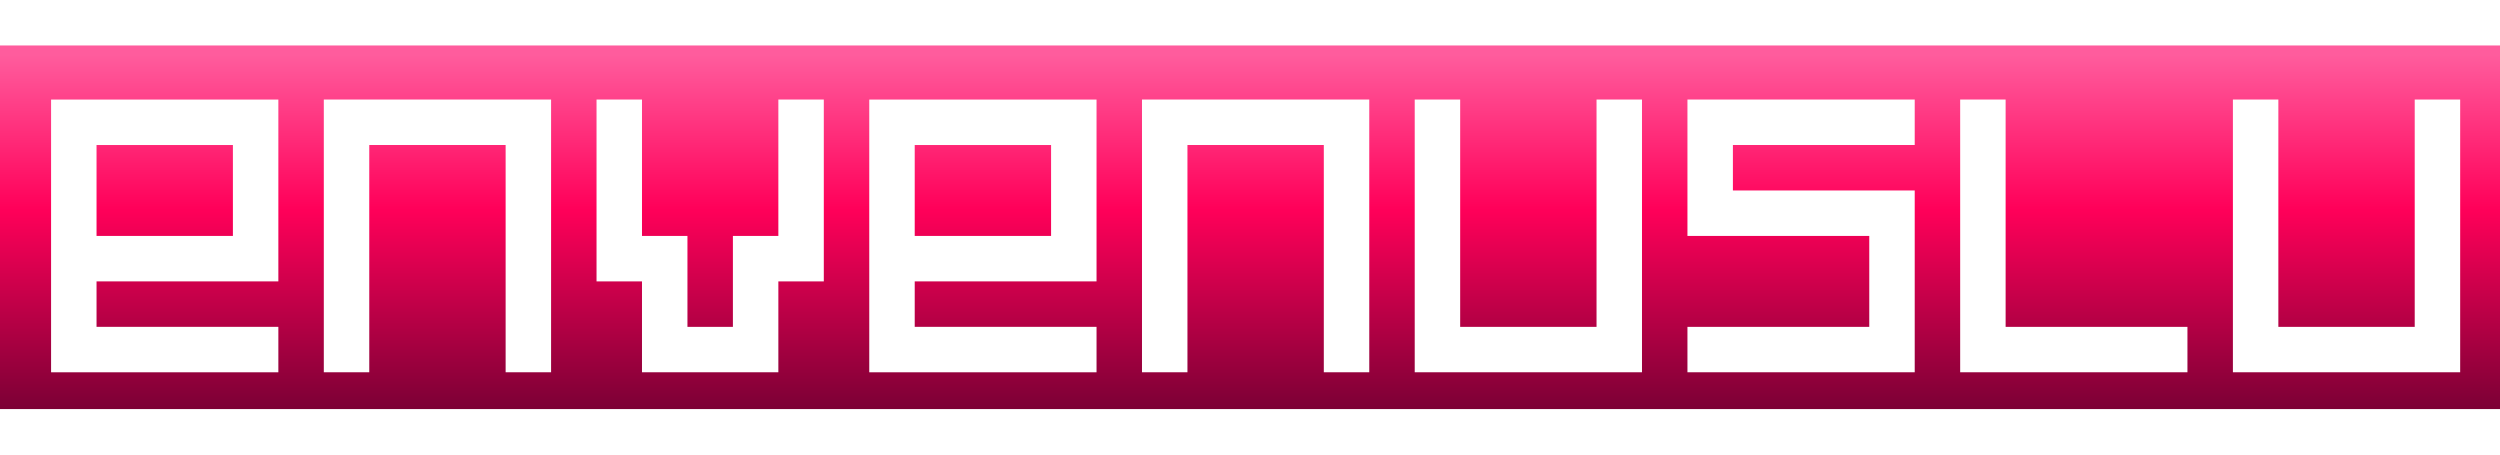 <?xml version="1.0" encoding="UTF-8" standalone="no"?>
<svg
   version="1.1"
   width="1155"
   height="210"
   id="svg12"
   sodipodi:docname="EnvenusP.svg"
   inkscape:version="1.4.2 (f4327f4, 2025-05-13)"
   xmlns:inkscape="http://www.inkscape.org/namespaces/inkscape"
   xmlns:sodipodi="http://sodipodi.sourceforge.net/DTD/sodipodi-0.dtd"
   xmlns:xlink="http://www.w3.org/1999/xlink"
   xmlns="http://www.w3.org/2000/svg"
   xmlns:svg="http://www.w3.org/2000/svg">
  <defs
     id="defs12">
    <linearGradient
       id="swatch25"
       inkscape:swatch="solid">
      <stop
         style="stop-color:#000000;stop-opacity:1;"
         offset="0"
         id="stop25" />
    </linearGradient>
    <linearGradient
       id="linearGradient20"
       inkscape:swatch="gradient">
      <stop
         style="stop-color:#ffffff;stop-opacity:1;"
         offset="0"
         id="stop21" />
      <stop
         style="stop-color:#ffffff;stop-opacity:0;"
         offset="1"
         id="stop22" />
    </linearGradient>
    <linearGradient
       id="linearGradient17"
       inkscape:collect="always">
      <stop
         style="stop-color:#66002f;stop-opacity:1;"
         offset="0.414"
         id="stop18" />
      <stop
         style="stop-color:#ff0059;stop-opacity:1;"
         offset="0.507"
         id="stop20" />
      <stop
         style="stop-color:#ff5c9d;stop-opacity:1;"
         offset="0.569"
         id="stop19" />
    </linearGradient>
    <linearGradient
       inkscape:collect="always"
       xlink:href="#linearGradient17"
       id="linearGradient24"
       gradientUnits="userSpaceOnUse"
       x1="577.5"
       y1="661.5"
       x2="577.5"
       y2="-493.5" />
    <filter
       style="color-interpolation-filters:sRGB;"
       inkscape:label="Drop Shadow"
       id="filter106"
       x="-0.046"
       y="-0.038"
       width="1.116"
       height="1.108">
      <feFlood
         result="flood"
         in="SourceGraphic"
         flood-opacity="0.376"
         flood-color="rgb(0,0,0)"
         id="feFlood105" />
      <feGaussianBlur
         result="blur"
         in="SourceGraphic"
         stdDeviation="2"
         id="feGaussianBlur105" />
      <feOffset
         result="offset"
         in="blur"
         dx="2.6"
         dy="4"
         id="feOffset105" />
      <feComposite
         result="comp1"
         operator="in"
         in="flood"
         in2="offset"
         id="feComposite105" />
      <feComposite
         result="comp2"
         operator="over"
         in="SourceGraphic"
         in2="comp1"
         id="feComposite106" />
    </filter>
    <filter
       style="color-interpolation-filters:sRGB;"
       inkscape:label="Drop Shadow"
       id="filter108"
       x="-0.046"
       y="-0.038"
       width="1.116"
       height="1.108">
      <feFlood
         result="flood"
         in="SourceGraphic"
         flood-opacity="0.376"
         flood-color="rgb(0,0,0)"
         id="feFlood106" />
      <feGaussianBlur
         result="blur"
         in="SourceGraphic"
         stdDeviation="2"
         id="feGaussianBlur106" />
      <feOffset
         result="offset"
         in="blur"
         dx="2.6"
         dy="4"
         id="feOffset106" />
      <feComposite
         result="comp1"
         operator="in"
         in="flood"
         in2="offset"
         id="feComposite107" />
      <feComposite
         result="comp2"
         operator="over"
         in="SourceGraphic"
         in2="comp1"
         id="feComposite108" />
    </filter>
    <filter
       style="color-interpolation-filters:sRGB;"
       inkscape:label="Drop Shadow"
       id="filter110"
       x="-0.046"
       y="-0.038"
       width="1.116"
       height="1.108">
      <feFlood
         result="flood"
         in="SourceGraphic"
         flood-opacity="0.376"
         flood-color="rgb(0,0,0)"
         id="feFlood108" />
      <feGaussianBlur
         result="blur"
         in="SourceGraphic"
         stdDeviation="2"
         id="feGaussianBlur108" />
      <feOffset
         result="offset"
         in="blur"
         dx="2.6"
         dy="4"
         id="feOffset108" />
      <feComposite
         result="comp1"
         operator="in"
         in="flood"
         in2="offset"
         id="feComposite109" />
      <feComposite
         result="comp2"
         operator="over"
         in="SourceGraphic"
         in2="comp1"
         id="feComposite110" />
    </filter>
    <filter
       style="color-interpolation-filters:sRGB;"
       inkscape:label="Drop Shadow"
       id="filter112"
       x="-0.046"
       y="-0.038"
       width="1.116"
       height="1.108">
      <feFlood
         result="flood"
         in="SourceGraphic"
         flood-opacity="0.376"
         flood-color="rgb(0,0,0)"
         id="feFlood110" />
      <feGaussianBlur
         result="blur"
         in="SourceGraphic"
         stdDeviation="2"
         id="feGaussianBlur110" />
      <feOffset
         result="offset"
         in="blur"
         dx="2.6"
         dy="4"
         id="feOffset110" />
      <feComposite
         result="comp1"
         operator="in"
         in="flood"
         in2="offset"
         id="feComposite111" />
      <feComposite
         result="comp2"
         operator="over"
         in="SourceGraphic"
         in2="comp1"
         id="feComposite112" />
    </filter>
    <filter
       style="color-interpolation-filters:sRGB;"
       inkscape:label="Drop Shadow"
       id="filter114"
       x="-0.046"
       y="-0.038"
       width="1.116"
       height="1.108">
      <feFlood
         result="flood"
         in="SourceGraphic"
         flood-opacity="0.376"
         flood-color="rgb(0,0,0)"
         id="feFlood112" />
      <feGaussianBlur
         result="blur"
         in="SourceGraphic"
         stdDeviation="2"
         id="feGaussianBlur112" />
      <feOffset
         result="offset"
         in="blur"
         dx="2.6"
         dy="4"
         id="feOffset112" />
      <feComposite
         result="comp1"
         operator="in"
         in="flood"
         in2="offset"
         id="feComposite113" />
      <feComposite
         result="comp2"
         operator="over"
         in="SourceGraphic"
         in2="comp1"
         id="feComposite114" />
    </filter>
    <filter
       style="color-interpolation-filters:sRGB;"
       inkscape:label="Drop Shadow"
       id="filter116"
       x="-0.046"
       y="-0.038"
       width="1.116"
       height="1.108">
      <feFlood
         result="flood"
         in="SourceGraphic"
         flood-opacity="0.376"
         flood-color="rgb(0,0,0)"
         id="feFlood114" />
      <feGaussianBlur
         result="blur"
         in="SourceGraphic"
         stdDeviation="2"
         id="feGaussianBlur114" />
      <feOffset
         result="offset"
         in="blur"
         dx="2.6"
         dy="4"
         id="feOffset114" />
      <feComposite
         result="comp1"
         operator="in"
         in="flood"
         in2="offset"
         id="feComposite115" />
      <feComposite
         result="comp2"
         operator="over"
         in="SourceGraphic"
         in2="comp1"
         id="feComposite116" />
    </filter>
    <filter
       style="color-interpolation-filters:sRGB;"
       inkscape:label="Drop Shadow"
       id="filter118"
       x="-0.046"
       y="-0.038"
       width="1.116"
       height="1.108">
      <feFlood
         result="flood"
         in="SourceGraphic"
         flood-opacity="0.376"
         flood-color="rgb(0,0,0)"
         id="feFlood116" />
      <feGaussianBlur
         result="blur"
         in="SourceGraphic"
         stdDeviation="2"
         id="feGaussianBlur116" />
      <feOffset
         result="offset"
         in="blur"
         dx="2.6"
         dy="4"
         id="feOffset116" />
      <feComposite
         result="comp1"
         operator="in"
         in="flood"
         in2="offset"
         id="feComposite117" />
      <feComposite
         result="comp2"
         operator="over"
         in="SourceGraphic"
         in2="comp1"
         id="feComposite118" />
    </filter>
    <filter
       style="color-interpolation-filters:sRGB;"
       inkscape:label="Drop Shadow"
       id="filter120"
       x="-0.046"
       y="-0.038"
       width="1.116"
       height="1.108">
      <feFlood
         result="flood"
         in="SourceGraphic"
         flood-opacity="0.376"
         flood-color="rgb(0,0,0)"
         id="feFlood118" />
      <feGaussianBlur
         result="blur"
         in="SourceGraphic"
         stdDeviation="2"
         id="feGaussianBlur118" />
      <feOffset
         result="offset"
         in="blur"
         dx="2.6"
         dy="4"
         id="feOffset118" />
      <feComposite
         result="comp1"
         operator="in"
         in="flood"
         in2="offset"
         id="feComposite119" />
      <feComposite
         result="comp2"
         operator="over"
         in="SourceGraphic"
         in2="comp1"
         id="feComposite120" />
    </filter>
    <filter
       style="color-interpolation-filters:sRGB;"
       inkscape:label="Drop Shadow"
       id="filter122"
       x="-0.046"
       y="-0.038"
       width="1.116"
       height="1.108">
      <feFlood
         result="flood"
         in="SourceGraphic"
         flood-opacity="0.376"
         flood-color="rgb(0,0,0)"
         id="feFlood120" />
      <feGaussianBlur
         result="blur"
         in="SourceGraphic"
         stdDeviation="2"
         id="feGaussianBlur120" />
      <feOffset
         result="offset"
         in="blur"
         dx="2.6"
         dy="4"
         id="feOffset120" />
      <feComposite
         result="comp1"
         operator="in"
         in="flood"
         in2="offset"
         id="feComposite121" />
      <feComposite
         result="comp2"
         operator="over"
         in="SourceGraphic"
         in2="comp1"
         id="feComposite122" />
    </filter>
  </defs>
  <sodipodi:namedview
     id="namedview12"
     pagecolor="#505050"
     bordercolor="#ffffff"
     borderopacity="1"
     inkscape:showpageshadow="0"
     inkscape:pageopacity="0"
     inkscape:pagecheckerboard="1"
     inkscape:deskcolor="#505050"
     inkscape:zoom="1.0866793"
     inkscape:cx="521.7731"
     inkscape:cy="257.66573"
     inkscape:window-width="1920"
     inkscape:window-height="1057"
     inkscape:window-x="-8"
     inkscape:window-y="-8"
     inkscape:window-maximized="1"
     inkscape:current-layer="svg12" />
  <path
     d="m 0,0 c 381.15,0 762.3,0 1155,0 0,55.44 0,110.88 0,168 C 773.85,168 392.7,168 0,168 0,112.56 0,57.12 0,0 Z"
     transform="translate(0,21)"
     id="path1"
     style="display:inline;fill:url(#linearGradient24);fill-opacity:1;fill-rule:nonzero"
     fill="#FF005B" />
  <path
     id="path28"
     style="display:inline;fill:#ffffff;filter:url(#filter106)"
     d="M 0 0 L 0 126 L 105 126 L 105 105 L 21 105 L 21 84 L 105 84 L 105 0 L 0 0 z M 21 21 L 84 21 L 84 63 L 21 63 L 21 21 z "
     transform="translate(399,42)" />
  <path
     id="path29"
     style="display:inline;fill:#ffffff;filter:url(#filter108)"
     d="M 0 0 L 0 126 L 105 126 L 105 105 L 21 105 L 21 84 L 105 84 L 105 0 L 0 0 z M 21 21 L 84 21 L 84 63 L 21 63 L 21 21 z "
     transform="translate(21,42)" />
  <path
     d="M0 0 C34.65 0 69.3 0 105 0 C105 6.93 105 13.86 105 21 C77.28 21 49.56 21 21 21 C21 27.93 21 34.86 21 42 C48.72 42 76.44 42 105 42 C105 69.72 105 97.44 105 126 C70.35 126 35.7 126 0 126 C0 119.07 0 112.14 0 105 C27.72 105 55.44 105 84 105 C84 91.14 84 77.28 84 63 C56.28 63 28.56 63 0 63 C0 42.21 0 21.42 0 0 Z "
     fill="#FFFFFF"
     id="path4"
     transform="translate(777,42)"
     style="filter:url(#filter118)" />
  <path
     d="M0 0 C6.93 0 13.86 0 21 0 C21 34.65 21 69.3 21 105 C41.79 105 62.58 105 84 105 C84 70.35 84 35.7 84 0 C90.93 0 97.86 0 105 0 C105 41.58 105 83.16 105 126 C70.35 126 35.7 126 0 126 C0 84.42 0 42.84 0 0 Z "
     fill="#FFFFFF"
     transform="translate(1029,42)"
     id="path5"
     style="filter:url(#filter122)" />
  <path
     d="M0 0 C6.93 0 13.86 0 21 0 C21 34.65 21 69.3 21 105 C41.79 105 62.58 105 84 105 C84 70.35 84 35.7 84 0 C90.93 0 97.86 0 105 0 C105 41.58 105 83.16 105 126 C70.35 126 35.7 126 0 126 C0 84.42 0 42.84 0 0 Z "
     fill="#FFFFFF"
     transform="translate(651,42)"
     id="path6"
     style="filter:url(#filter116)" />
  <path
     d="M0 0 C34.65 0 69.3 0 105 0 C105 41.58 105 83.16 105 126 C98.07 126 91.14 126 84 126 C84 91.35 84 56.7 84 21 C63.21 21 42.42 21 21 21 C21 55.65 21 90.3 21 126 C14.07 126 7.14 126 0 126 C0 84.42 0 42.84 0 0 Z "
     fill="#FFFFFF"
     transform="translate(525,42)"
     id="path7"
     style="filter:url(#filter114)" />
  <path
     d="M0 0 C6.93 0 13.86 0 21 0 C21 20.79 21 41.58 21 63 C27.93 63 34.86 63 42 63 C42 76.86 42 90.72 42 105 C48.93 105 55.86 105 63 105 C63 91.14 63 77.28 63 63 C69.93 63 76.86 63 84 63 C84 42.21 84 21.42 84 0 C90.93 0 97.86 0 105 0 C105 27.72 105 55.44 105 84 C98.07 84 91.14 84 84 84 C84 97.86 84 111.72 84 126 C63.21 126 42.42 126 21 126 C21 112.14 21 98.28 21 84 C14.07 84 7.14 84 0 84 C0 56.28 0 28.56 0 0 Z "
     fill="#FFFFFF"
     transform="translate(273,42)"
     id="path8"
     style="filter:url(#filter112)" />
  <path
     d="M0 0 C34.65 0 69.3 0 105 0 C105 41.58 105 83.16 105 126 C98.07 126 91.14 126 84 126 C84 91.35 84 56.7 84 21 C63.21 21 42.42 21 21 21 C21 55.65 21 90.3 21 126 C14.07 126 7.14 126 0 126 C0 84.42 0 42.84 0 0 Z "
     fill="#FFFFFF"
     transform="translate(147,42)"
     id="path9"
     style="filter:url(#filter110)" />
  <path
     d="m 0,0 c 6.93,0 13.86,0 21,0 0,34.65 0,69.3 0,105 27.72,0 55.44,0 84,0 0,6.93 0,13.86 0,21 -34.65,0 -69.3,0 -105,0 C 0,84.42 0,42.84 0,0 Z"
     fill="#ffffff"
     transform="translate(903,42)"
     id="path10"
     style="display:inline;filter:url(#filter120)" />
</svg>
